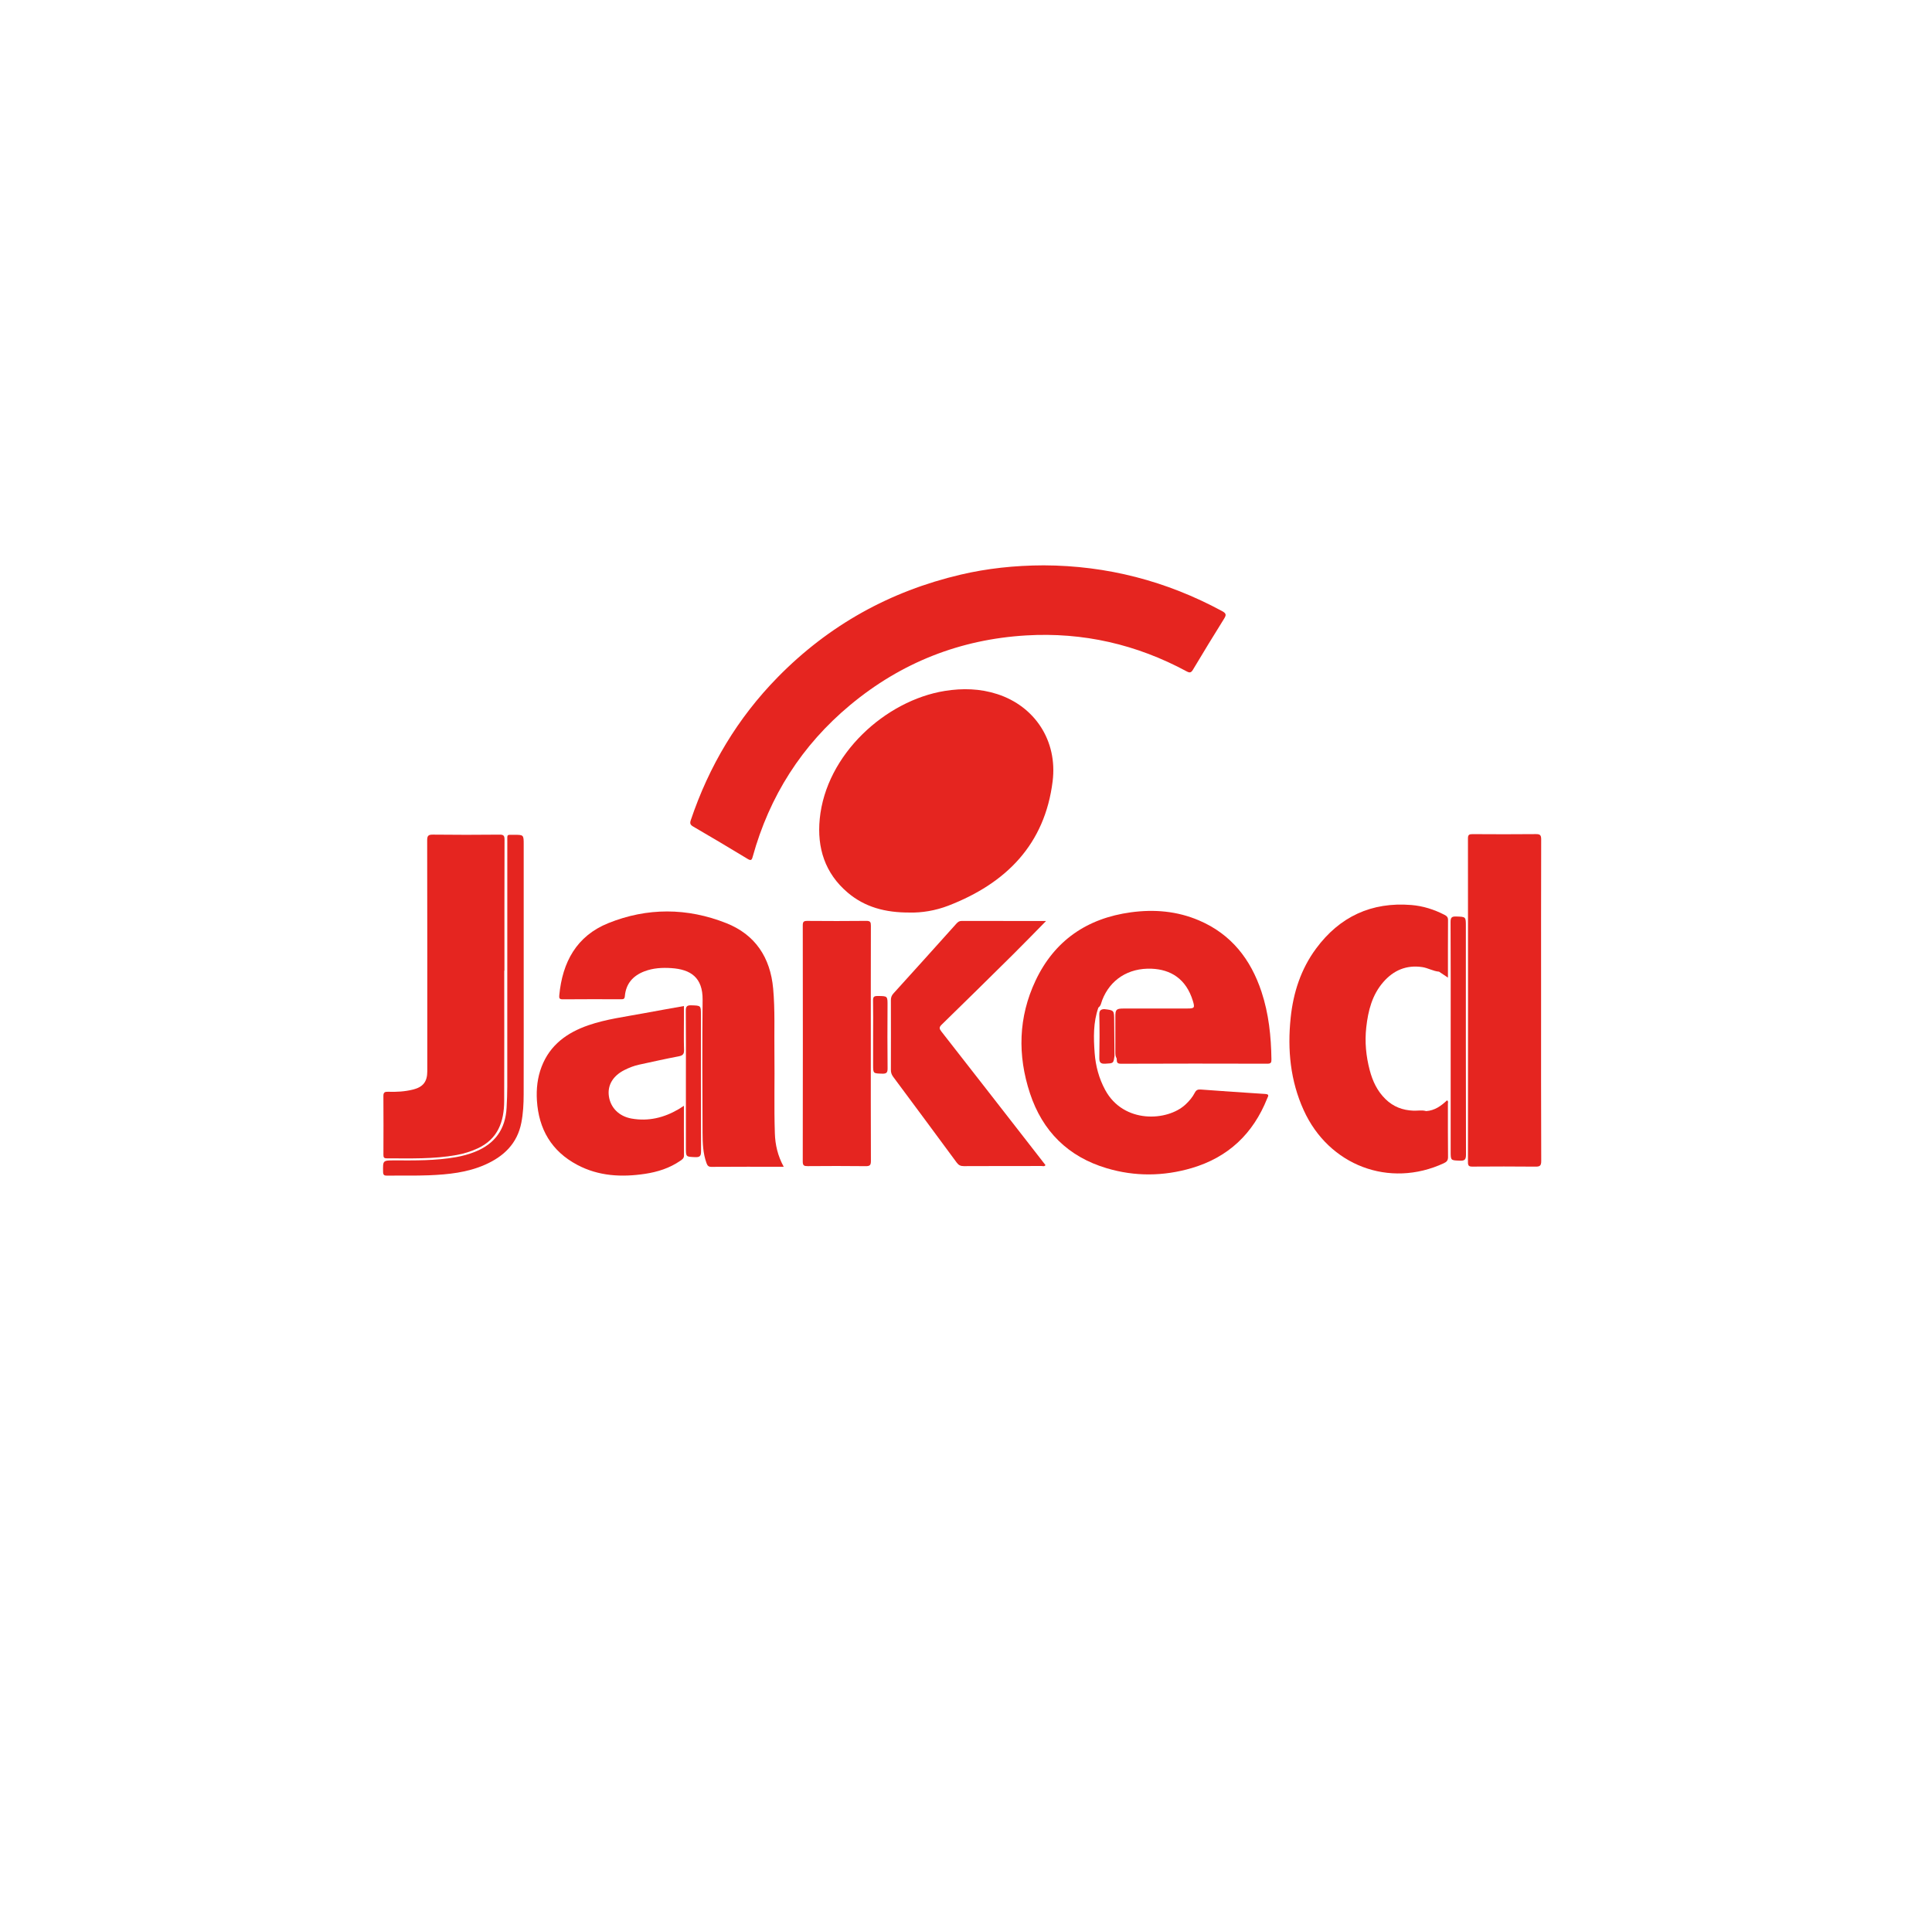 <?xml version="1.0" encoding="utf-8"?>
<!-- Generator: Adobe Illustrator 16.0.0, SVG Export Plug-In . SVG Version: 6.00 Build 0)  -->
<!DOCTYPE svg PUBLIC "-//W3C//DTD SVG 1.1//EN" "http://www.w3.org/Graphics/SVG/1.1/DTD/svg11.dtd">
<svg version="1.1" id="Livello_1" xmlns="http://www.w3.org/2000/svg" xmlns:xlink="http://www.w3.org/1999/xlink" x="0px" y="0px"
	 width="249px" height="248px" viewBox="0 0 249 248" enable-background="new 0 0 249 248" xml:space="preserve">
<path fill="#E52520" d="M141.561,129.877c-0.674,1.914-0.627,3.895-0.479,5.869c0.126,1.659,0.55,3.256,1.351,4.738
	c2.368,4.395,8.045,4.059,10.365,1.88c0.475-0.446,0.896-0.935,1.189-1.511c0.176-0.348,0.388-0.438,0.755-0.414
	c2.776,0.205,5.557,0.399,8.336,0.574c0.579,0.036,0.343,0.323,0.237,0.584c-1.812,4.536-5.008,7.577-9.723,8.967
	c-3.648,1.072-7.32,1.104-10.955,0.022c-4.975-1.478-8.281-4.769-9.896-9.666c-1.615-4.903-1.498-9.813,0.723-14.519
	c2.438-5.161,6.637-8.033,12.273-8.802c3.018-0.412,5.973-0.163,8.799,1.046c4.152,1.774,6.665,5.01,8.05,9.198
	c0.933,2.82,1.239,5.746,1.278,8.707c0.007,0.393-0.053,0.564-0.516,0.562c-6.297-0.016-12.594-0.021-18.892,0.006
	c-0.621,0.004-0.492-0.363-0.537-0.695c-0.178-0.266-0.172-0.568-0.173-0.867c-0.002-1.52-0.007-3.039,0.002-4.561
	c0.005-0.857,0.137-0.991,1.02-0.994c2.766-0.012,5.529-0.001,8.297-0.006c0.887,0,0.938-0.102,0.676-0.971
	c-0.877-2.881-2.883-4.056-5.314-4.156c-3.013-0.123-5.359,1.422-6.371,4.045C141.924,129.25,141.898,129.645,141.561,129.877z"/>
<path fill="#E52520" d="M134.523,72.873c8.151,0.033,15.803,2.016,22.976,5.894c0.573,0.31,0.558,0.517,0.247,1.012
	c-1.357,2.167-2.682,4.354-3.996,6.547c-0.227,0.374-0.396,0.438-0.801,0.22c-6.461-3.488-13.367-5.074-20.692-4.64
	c-8.523,0.505-16.11,3.505-22.675,8.963c-6.241,5.189-10.413,11.746-12.575,19.572c-0.122,0.44-0.23,0.526-0.655,0.269
	c-2.323-1.41-4.661-2.797-7.009-4.165c-0.373-0.217-0.454-0.407-0.318-0.811c2.35-6.991,6.036-13.168,11.207-18.439
	c6.577-6.706,14.462-11.087,23.6-13.229C127.176,73.282,130.734,72.883,134.523,72.873z"/>
<path fill="#E52520" d="M117.262,117.626c-3.175,0.018-5.806-0.7-8.012-2.571c-2.929-2.486-3.962-5.764-3.602-9.487
	c0.806-8.325,8.476-15.281,16.126-16.508c2.292-0.367,4.541-0.307,6.758,0.41c4.811,1.557,7.78,5.981,7.135,11.226
	c-1.006,8.168-6.015,13.174-13.435,16.042C120.549,117.391,118.765,117.665,117.262,117.626z"/>
<path fill="#E52520" d="M64.987,125.117c0,5.604,0.016,11.208-0.007,16.811c-0.012,2.651-0.805,4.9-3.432,6.104
	c-0.861,0.395-1.756,0.676-2.687,0.845c-2.99,0.544-6.009,0.437-9.026,0.433c-0.345-0.002-0.419-0.127-0.419-0.444
	c0.01-2.536,0.015-5.073-0.003-7.61c-0.003-0.456,0.197-0.541,0.584-0.527c1.085,0.037,2.165-0.02,3.224-0.283
	c1.31-0.327,1.849-1.017,1.849-2.362c0.001-9.916,0.007-19.833-0.015-29.75c-0.001-0.614,0.149-0.759,0.754-0.751
	c2.859,0.035,5.719,0.031,8.579,0.002c0.534-0.005,0.638,0.152,0.637,0.657c-0.019,5.627-0.012,11.254-0.012,16.883
	C65.005,125.117,64.996,125.117,64.987,125.117z"/>
<path fill="#E52520" d="M183.805,143.221c1.096-0.068,1.924-0.664,2.684-1.381c0.207,0.109,0.119,0.291,0.119,0.432
	c0.006,2.285-0.01,4.566,0.017,6.852c0.004,0.443-0.156,0.637-0.539,0.814c-7.015,3.26-14.832,0.302-18.067-6.84
	c-1.723-3.799-2.101-7.781-1.679-11.877c0.335-3.262,1.318-6.303,3.281-8.956c3.045-4.117,7.146-6.023,12.271-5.61
	c1.5,0.122,2.928,0.572,4.271,1.265c0.287,0.147,0.464,0.299,0.461,0.671c-0.018,2.445-0.01,4.889-0.01,7.423
	c-0.42-0.279-0.782-0.522-1.146-0.765c-0.764-0.062-1.421-0.481-2.182-0.593c-2.041-0.297-3.683,0.425-4.99,1.917
	c-1.453,1.659-1.969,3.698-2.209,5.849c-0.211,1.885-0.032,3.723,0.448,5.537c0.369,1.395,0.958,2.666,2.025,3.711
	c1.021,0.998,2.213,1.441,3.604,1.496C182.709,143.188,183.262,143.062,183.805,143.221z"/>
<path fill="#E52520" d="M101.006,150.395c-3.195,0-6.261-0.01-9.327,0.013c-0.387,0.001-0.51-0.177-0.622-0.481
	c-0.457-1.258-0.502-2.576-0.508-3.883c-0.027-5.72-0.052-11.438,0.005-17.157c0.03-2.895-1.542-3.93-4.019-4.097
	c-1.178-0.079-2.347-0.016-3.469,0.411c-1.485,0.563-2.397,1.593-2.534,3.207c-0.03,0.36-0.178,0.396-0.47,0.396
	c-2.513-0.007-5.028-0.015-7.54,0.008c-0.441,0.004-0.474-0.172-0.44-0.527c0.401-4.258,2.224-7.64,6.314-9.29
	c5.022-2.026,10.176-1.995,15.203-0.004c3.734,1.479,5.681,4.417,6.047,8.431c0.254,2.785,0.125,5.572,0.163,8.359
	c0.046,3.434-0.058,6.869,0.056,10.303C99.913,147.576,100.238,148.984,101.006,150.395z"/>
<path fill="#E52520" d="M198.619,129.021c0,6.875-0.012,13.748,0.018,20.621c0.002,0.641-0.187,0.746-0.769,0.737
	c-2.698-0.03-5.397-0.021-8.097-0.004c-0.442,0.004-0.578-0.103-0.578-0.567c0.014-13.908,0.014-27.818,0-41.729
	c-0.002-0.477,0.156-0.562,0.588-0.559c2.721,0.018,5.443,0.024,8.164-0.003c0.535-0.005,0.688,0.121,0.686,0.675
	C198.609,115.136,198.619,122.079,198.619,129.021z"/>
<path fill="#E52520" d="M134.818,118.717c-1.476,1.498-2.863,2.935-4.282,4.34c-3.048,3.019-6.102,6.028-9.173,9.021
	c-0.346,0.338-0.315,0.525-0.038,0.879c3.804,4.863,7.593,9.736,11.386,14.609c0.676,0.869,1.354,1.74,2.033,2.615
	c-0.137,0.217-0.34,0.118-0.502,0.118c-3.344,0.007-6.688-0.002-10.032,0.015c-0.412,0.002-0.666-0.127-0.91-0.459
	c-2.717-3.691-5.447-7.373-8.182-11.051c-0.204-0.273-0.3-0.545-0.298-0.89c0.01-2.996,0.009-5.996,0-8.993
	c-0.001-0.343,0.09-0.604,0.328-0.863c2.708-2.986,5.407-5.981,8.098-8.983c0.197-0.219,0.367-0.366,0.688-0.365
	C127.529,118.721,131.125,118.717,134.818,118.717z"/>
<path fill="#E52520" d="M88.145,142.535c0,2.208-0.009,4.305,0.009,6.402c0.003,0.379-0.229,0.516-0.473,0.686
	c-1.372,0.949-2.924,1.441-4.549,1.686c-3.018,0.452-5.974,0.308-8.738-1.16c-3.324-1.765-4.964-4.604-5.195-8.301
	c-0.092-1.481,0.067-2.947,0.603-4.346c1.084-2.822,3.289-4.4,6.036-5.348c2.292-0.789,4.695-1.086,7.063-1.531
	c1.716-0.322,3.435-0.619,5.246-0.945c0,0.562,0,1.123,0,1.686c0,1.312-0.029,2.63,0.015,3.941c0.019,0.54-0.133,0.748-0.673,0.853
	c-1.714,0.325-3.418,0.711-5.125,1.079c-0.654,0.14-1.271,0.386-1.87,0.684c-1.484,0.74-2.215,1.949-2.023,3.357
	c0.203,1.503,1.309,2.617,2.914,2.904c2.182,0.389,4.196-0.104,6.083-1.211C87.661,142.855,87.848,142.727,88.145,142.535z"/>
<path fill="#E52520" d="M112.232,134.486c0,5.053-0.009,10.104,0.013,15.158c0.002,0.541-0.135,0.681-0.675,0.674
	c-2.491-0.031-4.983-0.023-7.475-0.004c-0.448,0.004-0.635-0.06-0.634-0.58c0.017-10.152,0.016-20.303,0.002-30.457
	c-0.001-0.458,0.127-0.576,0.578-0.572c2.538,0.021,5.076,0.026,7.613-0.003c0.512-0.006,0.59,0.166,0.587,0.625
	C112.227,124.381,112.232,129.434,112.232,134.486z"/>
<path fill="#E52520" d="M67.496,125.777c0,5.1,0.008,10.197-0.006,15.297c-0.003,1.222-0.064,2.445-0.3,3.648
	c-0.527,2.691-2.269,4.348-4.676,5.41c-2.299,1.018-4.755,1.26-7.223,1.362c-1.796,0.071-3.598,0.021-5.397,0.047
	c-0.374,0.006-0.514-0.078-0.521-0.488c-0.026-1.479-0.044-1.479,1.458-1.479c2.651,0.007,5.305,0.049,7.932-0.418
	c0.841-0.149,1.661-0.369,2.455-0.688c2.581-1.029,3.937-2.935,4.075-5.703c0.046-0.897,0.085-1.796,0.085-2.695
	c0.006-10.52,0.003-21.042,0.006-31.562c0-1.034-0.104-0.892,0.865-0.899c1.247-0.008,1.247-0.003,1.247,1.278
	C67.496,114.518,67.496,120.148,67.496,125.777z"/>
<path fill="#E52520" d="M186.967,133.863c0-5.006,0.014-10.012-0.015-15.018c-0.003-0.591,0.165-0.727,0.729-0.708
	c1.243,0.042,1.244,0.011,1.244,1.277c0,9.805-0.008,19.609,0.016,29.415c0.002,0.642-0.172,0.81-0.793,0.782
	c-1.183-0.047-1.183-0.012-1.183-1.213C186.967,143.555,186.967,138.709,186.967,133.863z"/>
<path fill="#E52520" d="M88.4,139.375c0-3.018,0.015-6.037-0.013-9.057c-0.005-0.562,0.123-0.754,0.714-0.733
	c1.235,0.042,1.236,0.009,1.236,1.243c0,5.854-0.01,11.707,0.014,17.561c0.003,0.604-0.133,0.793-0.756,0.767
	c-1.194-0.054-1.196-0.015-1.196-1.207C88.4,145.09,88.4,142.232,88.4,139.375z"/>
<path fill="#E52520" d="M112.532,133.307c0-1.449,0.018-2.9-0.011-4.351c-0.009-0.462,0.136-0.575,0.583-0.571
	c1.312,0.008,1.291-0.012,1.283,1.312c-0.016,2.67-0.023,5.342,0.007,8.011c0.007,0.554-0.145,0.706-0.688,0.688
	c-1.174-0.035-1.175-0.004-1.175-1.152C112.532,135.934,112.532,134.621,112.532,133.307z"/>
<path fill="#E52520" d="M142.316,130.077c1.281,0.146,1.274,0.146,1.283,1.481c0.008,1.516,0.023,3.03,0.039,4.547
	c-0.134,0.989-0.137,0.943-1.175,1.006c-0.661,0.041-0.793-0.196-0.78-0.805c0.039-1.84,0.041-3.681-0.002-5.521
	C141.669,130.262,141.861,130.098,142.316,130.077z"/>
</svg>
